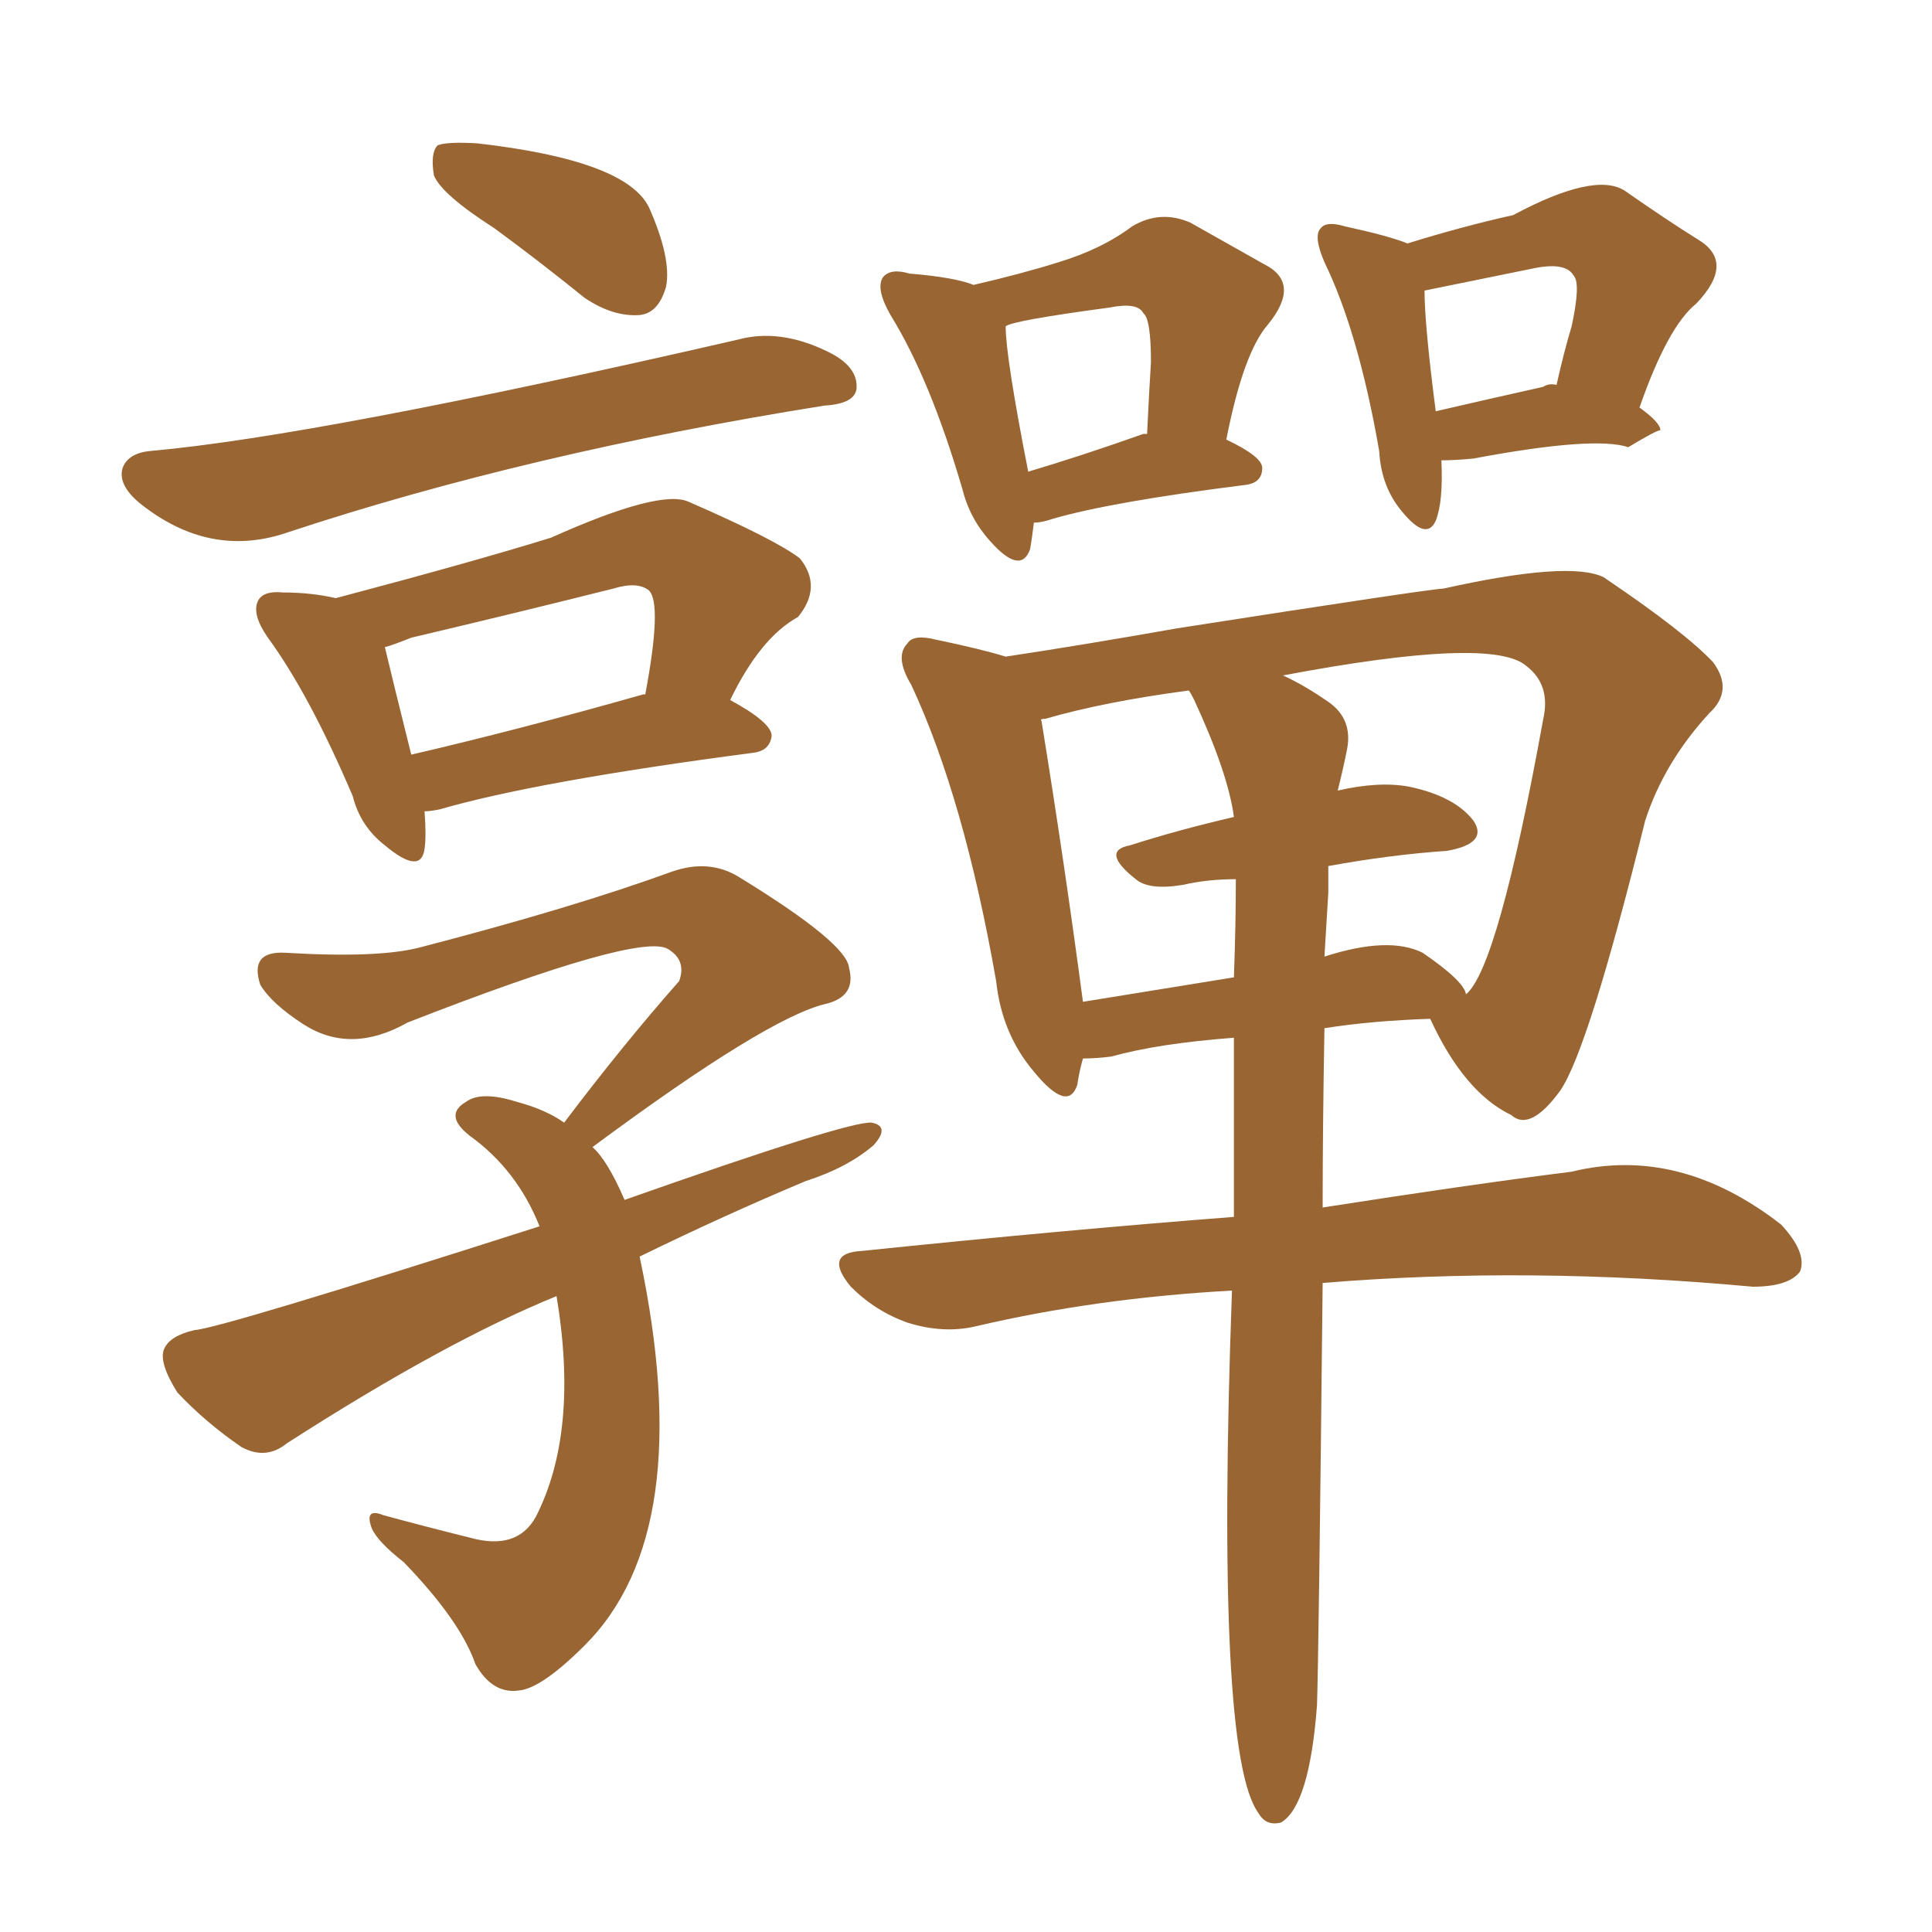 <svg xmlns="http://www.w3.org/2000/svg" xmlns:xlink="http://www.w3.org/1999/xlink" width="150" height="150"><path fill="#996633" padding="10" d="M38.38 17.72L38.38 17.72Q34.28 15.09 33.69 13.62L33.69 13.62Q33.40 11.87 33.98 11.28L33.98 11.28Q34.72 10.99 37.06 11.13L37.06 11.13Q48.63 12.45 50.39 16.11L50.39 16.11Q52.15 20.07 51.71 22.27L51.71 22.27Q51.12 24.32 49.66 24.46L49.66 24.46Q47.61 24.61 45.41 23.14L45.41 23.14Q41.60 20.07 38.38 17.72ZM11.72 35.01L11.72 35.01Q24.76 33.84 57.28 26.37L57.28 26.37Q60.50 25.49 64.16 27.25L64.16 27.25Q66.65 28.42 66.50 30.18L66.50 30.18Q66.36 31.35 64.01 31.49L64.01 31.49Q41.02 35.16 22.41 41.31L22.41 41.31Q16.55 43.36 11.28 39.40L11.28 39.40Q9.08 37.79 9.52 36.33L9.52 36.33Q9.96 35.16 11.72 35.01ZM32.96 62.99L32.96 62.99Q33.11 64.89 32.96 65.92L32.96 65.92Q32.67 67.97 29.88 65.63L29.88 65.63Q27.98 64.16 27.39 61.82L27.39 61.82Q24.02 53.91 20.80 49.51L20.80 49.51Q19.48 47.61 20.07 46.58L20.07 46.58Q20.51 45.85 21.97 46.00L21.97 46.00Q24.17 46.00 26.07 46.44L26.07 46.44Q36.62 43.65 42.77 41.75L42.77 41.75Q51.27 37.94 53.47 38.96L53.47 38.96Q60.21 41.89 62.11 43.36L62.11 43.36Q63.87 45.56 61.96 47.90L61.96 47.90Q59.03 49.51 56.69 54.35L56.69 54.35Q59.91 56.10 59.91 57.13L59.91 57.13Q59.77 58.30 58.45 58.45L58.45 58.45Q41.75 60.64 34.13 62.84L34.13 62.84Q33.40 62.99 32.96 62.99ZM49.95 53.91L49.95 53.91Q49.95 53.91 50.10 53.91L50.10 53.91Q51.42 46.88 50.39 45.85L50.39 45.85Q49.51 45.12 47.61 45.70L47.61 45.70Q39.99 47.61 31.93 49.51L31.93 49.51Q30.47 50.10 29.88 50.24L29.88 50.24Q30.47 52.73 31.93 58.59L31.93 58.59Q40.14 56.69 49.95 53.91ZM43.21 100.63L43.21 100.63Q34.57 104.15 22.27 112.06L22.27 112.06Q20.65 113.38 18.75 112.35L18.75 112.35Q15.97 110.45 13.77 108.11L13.77 108.11Q12.30 105.76 12.74 104.74L12.74 104.74Q13.18 103.71 15.09 103.27L15.09 103.27Q17.14 103.13 41.89 95.21L41.89 95.21Q40.14 90.82 36.47 88.18L36.47 88.18Q34.42 86.57 36.18 85.55L36.18 85.55Q37.35 84.67 40.14 85.55L40.14 85.55Q42.33 86.13 43.80 87.16L43.80 87.16Q48.34 81.15 52.73 76.17L52.73 76.17Q53.32 74.56 51.86 73.68L51.86 73.68Q49.66 72.36 31.64 79.39L31.64 79.39Q27.25 81.88 23.58 79.54L23.58 79.54Q21.09 77.93 20.21 76.46L20.21 76.46Q19.34 73.83 22.12 73.97L22.12 73.97Q29.44 74.41 32.67 73.54L32.67 73.54Q44.53 70.46 52.15 67.68L52.15 67.68Q55.08 66.65 57.42 68.12L57.42 68.12Q65.77 73.24 65.92 75.15L65.92 75.15Q66.50 77.34 64.16 77.93L64.16 77.93Q59.62 78.96 46.00 89.06L46.00 89.06Q47.17 90.09 48.49 93.16L48.49 93.16Q65.92 87.01 67.68 87.16L67.68 87.16Q69.14 87.45 67.82 88.92L67.82 88.92Q65.77 90.67 62.55 91.70L62.55 91.70Q56.25 94.34 49.66 97.56L49.66 97.56Q54.20 118.95 45.41 127.73L45.41 127.73Q42.04 131.10 40.28 131.25L40.28 131.25Q38.23 131.54 36.91 129.20L36.91 129.20Q35.74 125.83 31.35 121.29L31.35 121.29Q29.30 119.68 28.86 118.65L28.86 118.65Q28.27 117.04 29.74 117.63L29.74 117.63Q32.96 118.51 36.47 119.38L36.47 119.38Q40.14 120.41 41.60 117.77L41.60 117.77Q44.97 111.18 43.21 100.63ZM80.27 40.58L80.27 40.58Q80.13 41.75 79.98 42.63L79.98 42.63Q79.25 44.68 76.90 42.04L76.90 42.04Q75.29 40.28 74.71 37.94L74.71 37.94Q72.22 29.44 69.14 24.46L69.14 24.46Q67.97 22.41 68.55 21.53L68.55 21.53Q69.14 20.80 70.61 21.24L70.61 21.24Q74.12 21.53 75.59 22.12L75.59 22.12Q79.39 21.24 82.18 20.36L82.18 20.36Q85.55 19.34 87.89 17.58L87.89 17.58Q90.09 16.26 92.43 17.29L92.43 17.29Q95.80 19.19 98.14 20.51L98.14 20.51Q101.07 21.97 98.44 25.20L98.44 25.20Q96.53 27.39 95.21 34.13L95.21 34.13Q98.00 35.45 98.00 36.33L98.00 36.33Q98.00 37.50 96.68 37.65L96.68 37.65Q86.28 38.96 81.74 40.28L81.74 40.28Q80.86 40.58 80.27 40.58ZM88.77 33.69L88.77 33.69Q88.92 33.69 89.06 33.69L89.06 33.69Q89.21 30.47 89.36 28.13L89.36 28.13Q89.36 24.76 88.77 24.32L88.77 24.32Q88.33 23.44 86.13 23.88L86.13 23.88Q78.52 24.90 78.08 25.34L78.08 25.34Q78.08 27.69 79.83 36.62L79.83 36.62Q83.79 35.45 88.77 33.69ZM111.91 35.74L111.91 35.74Q112.06 38.96 111.47 40.43L111.47 40.43Q110.74 42.04 108.84 39.70L108.84 39.70Q107.23 37.79 107.08 35.01L107.08 35.01Q105.47 25.78 102.83 20.36L102.83 20.36Q101.95 18.31 102.54 17.72L102.54 17.72Q102.98 17.14 104.44 17.58L104.44 17.58Q107.81 18.31 109.28 18.90L109.28 18.90Q113.53 17.58 117.48 16.70L117.48 16.70Q123.78 13.33 126.12 14.79L126.12 14.79Q129.49 17.14 131.84 18.60L131.84 18.60Q134.77 20.36 131.69 23.58L131.69 23.58Q129.49 25.34 127.29 31.64L127.29 31.64Q128.91 32.81 128.91 33.40L128.91 33.40Q128.61 33.40 126.42 34.72L126.42 34.72Q123.78 33.84 114.40 35.60L114.40 35.60Q112.94 35.74 111.91 35.74ZM119.82 30.03L119.82 30.03Q120.26 29.74 120.85 29.88L120.85 29.88Q121.44 27.25 122.02 25.34L122.02 25.34Q122.75 21.97 122.17 21.39L122.17 21.39Q121.58 20.36 119.24 20.80L119.24 20.80Q110.60 22.56 110.60 22.56L110.60 22.56Q110.60 25.20 111.47 31.93L111.47 31.93Q115.28 31.05 119.82 30.03ZM95.80 80.57L95.80 80.57Q89.94 81.01 86.28 82.03L86.28 82.03Q85.11 82.18 84.08 82.18L84.08 82.18Q83.79 83.20 83.64 84.23L83.64 84.23Q82.91 86.43 80.27 83.20L80.27 83.20Q77.78 80.27 77.34 76.17L77.34 76.17Q74.85 61.96 70.75 53.17L70.75 53.17Q69.43 50.98 70.46 49.95L70.46 49.95Q70.90 49.22 72.66 49.66L72.66 49.66Q76.17 50.39 78.08 50.98L78.08 50.98Q83.94 50.10 91.41 48.78L91.41 48.78Q111.18 45.70 112.06 45.70L112.06 45.70Q121.88 43.51 124.51 44.82L124.51 44.82Q130.81 49.07 133.01 51.42L133.01 51.42Q134.62 53.61 132.71 55.37L132.71 55.37Q129.20 59.18 127.73 63.72L127.73 63.72Q123.34 81.45 121.14 84.67L121.14 84.67Q118.80 87.89 117.33 86.57L117.33 86.57Q113.67 84.81 111.04 79.10L111.04 79.10Q106.49 79.25 102.83 79.83L102.83 79.83Q102.69 87.60 102.69 93.75L102.69 93.75Q113.96 91.99 122.02 90.97L122.02 90.97Q130.37 88.92 138.28 95.07L138.28 95.07Q140.33 97.27 139.75 98.73L139.75 98.73Q138.87 99.90 136.08 99.90L136.08 99.90Q118.65 98.29 102.69 99.61L102.69 99.61Q102.39 128.32 102.25 132.42L102.25 132.42Q101.66 140.19 99.46 141.50L99.46 141.50Q98.29 141.80 97.71 140.77L97.71 140.77Q94.34 136.23 95.65 100.20L95.65 100.20Q85.11 100.78 75.73 102.98L75.73 102.98Q73.24 103.56 70.46 102.69L70.46 102.69Q67.97 101.81 66.06 99.90L66.06 99.90Q63.87 97.27 66.94 97.12L66.94 97.12Q82.47 95.51 95.80 94.48L95.80 94.48Q95.80 86.87 95.80 80.57ZM103.13 69.29L103.13 69.29Q102.98 71.92 102.83 74.27L102.83 74.27Q107.81 72.66 110.45 73.97L110.45 73.97Q113.67 76.17 113.82 77.20L113.82 77.20Q116.31 75.15 119.82 55.81L119.82 55.81Q120.41 53.17 118.51 51.71L118.51 51.71Q115.87 49.37 99.61 52.44L99.61 52.44Q101.22 53.17 103.13 54.49L103.13 54.49Q105.03 55.81 104.59 58.15L104.59 58.15Q104.30 59.62 103.86 61.38L103.86 61.38Q107.08 60.64 109.42 61.08L109.42 61.08Q112.94 61.82 114.40 63.72L114.40 63.72Q115.58 65.48 112.35 66.06L112.35 66.06Q107.96 66.36 103.13 67.24L103.13 67.24Q103.13 68.26 103.13 69.29ZM92.72 54.35L92.72 54.35L92.72 54.35Q92.43 53.76 92.29 53.61L92.29 53.61Q85.69 54.49 81.15 55.81L81.15 55.81Q80.71 55.81 80.86 55.96L80.86 55.96Q82.62 66.80 84.08 77.78L84.08 77.78Q89.50 76.90 95.80 75.88L95.80 75.88Q95.95 71.78 95.95 68.26L95.95 68.26Q93.75 68.26 91.85 68.70L91.85 68.70Q89.21 69.14 88.18 68.26L88.18 68.26Q85.40 66.06 87.74 65.63L87.74 65.63Q91.41 64.45 95.80 63.43L95.80 63.43Q95.36 60.06 92.72 54.35Z"/></svg>